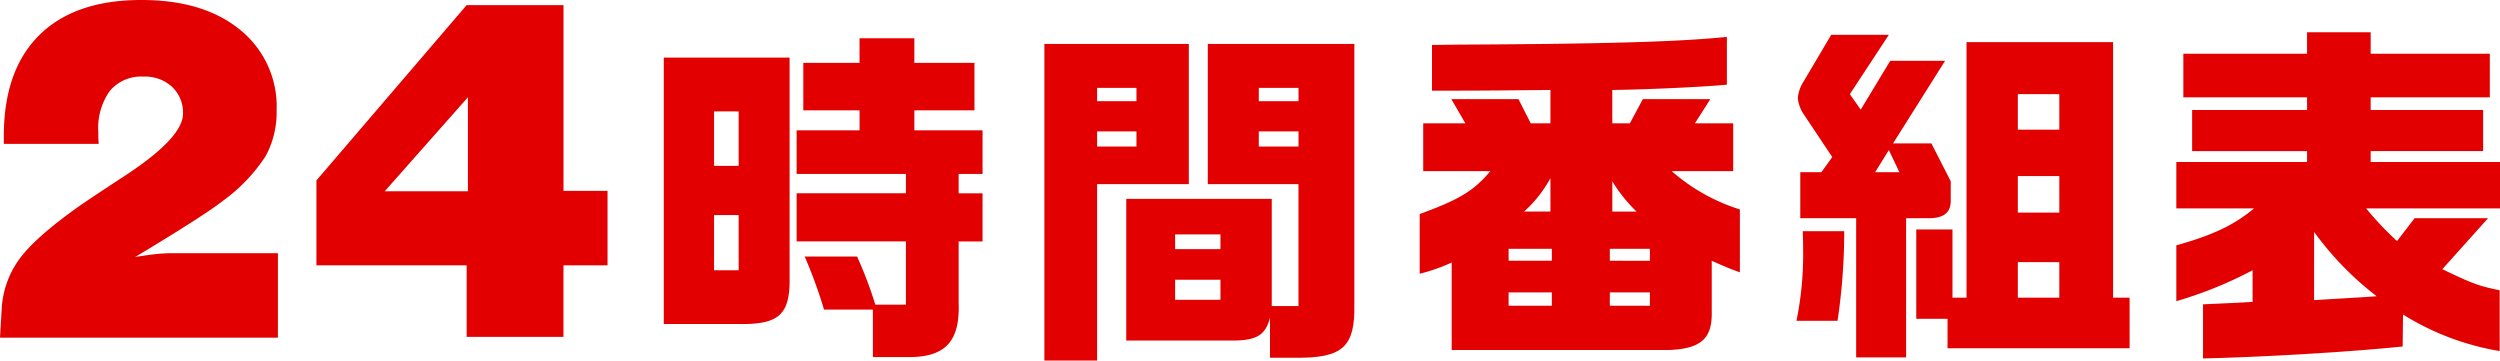 <svg xmlns="http://www.w3.org/2000/svg" width="309.779" height="44.678" viewBox="0 0 309.779 44.678"><defs><style>.cls-1{fill:#e30000;}</style></defs><g id="レイヤー_2" data-name="レイヤー 2"><g id="要素"><g id="text"><path class="cls-1" d="M0,41.845l.211-3.586a11.491,11.491,0,0,1,2.162-6.117q1.951-2.717,7.541-6.671,1.847-1.266,5.036-3.349,7.726-4.957,7.726-8.042a4.361,4.361,0,0,0-1.345-3.309A4.916,4.916,0,0,0,17.8,9.492a5.092,5.092,0,0,0-4.179,1.753A7.971,7.971,0,0,0,12.182,16.4q0,.555.013.857c.008.2.022.391.039.567H.475v-.975q0-8.148,4.4-12.5T17.534,0q7.7,0,12.222,3.7a12.206,12.206,0,0,1,4.521,9.954,11.417,11.417,0,0,1-1.357,5.683,20.943,20.943,0,0,1-5.234,5.5q-1.24.975-4.114,2.808t-6.829,4.206q1.4-.238,2.491-.357a18.334,18.334,0,0,1,1.912-.118h13.29V41.845Z"/><path class="cls-1" d="M57.823,41.739V32.88H39.208V22.359L57.823.633h12V23.651h5.458V32.88H69.82v8.859ZM47.672,23.7H57.981V12.05Z"/><path class="cls-1" d="M82.25,7.139H97.841V34.27c.087,4.7-1.264,5.966-6.315,5.879H82.25Zm9.276,13.413V13.8H88.478v6.75Zm0,12.934V26.648H88.478v6.838Zm7.185-9.537h13.544v-2.4H98.711v-5.4h7.8V13.672H99.539V7.792h6.968V4.744H113.3V7.792h7.447v5.88H113.3v2.481h8.449v5.4h-2.962v2.4h2.962v5.966h-2.962v7.621c.175,4.7-1.611,6.663-6.01,6.706h-4.616V38.363h-6.053a57.5,57.5,0,0,0-2.4-6.575H106.2a50.508,50.508,0,0,1,2.265,5.966h3.788V29.915H98.711Z"/><path class="cls-1" d="M147.309,5.44V22.816H135.942V44.678H129.41V5.44Zm-6.49,7.1V10.885h-4.877v1.654Zm0,5.618V16.284h-4.877v1.873Zm16.549,21.208c-.566,2.221-1.742,2.874-4.921,2.83h-12.89V24.646h18.029V37.928h3.31V22.816H149.66V5.44h18.16V37.754c.087,5.225-1.437,6.619-7.229,6.576h-3.223Zm-6.14-8.492V29.044H145.61v1.829Zm0,6.272V34.662H145.61v2.483ZM160.9,12.539V10.885h-4.921v1.654Zm0,5.618V16.284h-4.921v1.873Z"/><path class="cls-1" d="M175.917,26.519c4.921-1.787,6.706-2.875,8.753-5.314h-8.317V15.282h5.225l-1.742-3h8.318l1.524,3h2.439V11.146c-8.492.086-9.145.086-14.676.086V5.571l3.44-.043c18.16-.088,27.219-.348,33.1-.959v5.923c-2.658.262-9.886.611-14.2.654v4.136h2.178l1.611-3h8.362l-1.916,3h4.746v5.923h-7.621a23.466,23.466,0,0,0,8.449,4.747v7.795c-1.655-.609-1.916-.74-3.485-1.436v6.575c0,3.135-1.436,4.355-5.4,4.485H179.88V32.528a22.632,22.632,0,0,1-3.963,1.394Zm16.374,5.792V30.829h-5.356v1.482Zm0,5.574V36.229h-5.356v1.656Zm-.174-11.671V22.076a15.424,15.424,0,0,1-3.266,4.138Zm12.324,6.1V30.829h-4.964v1.482Zm0,5.574V36.229h-4.964v1.656Zm-1.655-11.671a18.934,18.934,0,0,1-3-3.746v3.746Z"/><path class="cls-1" d="M228.521,28.652a75.071,75.071,0,0,1-.828,11.1H222.6a40.431,40.431,0,0,0,.827-8.884c0-.349,0-1.263-.043-2.221Zm5.53-24.343-4.834,7.359,1.35,1.916,3.659-6.053h6.793l-6.446,10.234h4.747l2.4,4.7v2.308c.043,1.525-.828,2.265-2.7,2.265h-2.831V44.286H230V27.041h-6.924V21.336h2.612l1.351-1.872-3.484-5.227a4.308,4.308,0,0,1-.785-2.09,4.481,4.481,0,0,1,.742-2.09l3.4-5.748Zm1.306,17.027-1.306-2.743-1.7,2.743Zm6.577,7.1v8.448h1.741V5.223h18.16v31.66h2.047v6.27H241.323V39.5h-3.875V28.435Zm13.238-12.369v-4.4h-5.139v4.4Zm0,10.278V21.815h-5.139v4.529Zm0,10.539v-4.4h-5.139v4.4Z"/><path class="cls-1" d="M269.672,25.821V20.073h16.2v-1.35h-14.24V13.628h14.24V12.061H270.542V6.66h15.329V4h7.883V6.66h14.763v5.4H293.754v1.567h13.935v5.095H293.754v1.35h16.025v5.748H293.188a38.576,38.576,0,0,0,3.832,4.05l2.177-2.83h9.1l-5.661,6.314c3.7,1.786,4.529,2.09,7.1,2.614V43.5a32.812,32.812,0,0,1-11.975-4.528l-.044,3.963c-6.837.7-17.2,1.3-24.736,1.48V37.71c2.744-.131,3.179-.131,6.14-.3V33.486a50.074,50.074,0,0,1-9.449,3.832V30.4c4.528-1.264,7.185-2.527,9.624-4.574Zm17.07,11.367,4.356-.261c1.436-.088,1.611-.088,3.4-.218a38.726,38.726,0,0,1-7.752-7.97Z"/></g></g></g></svg>